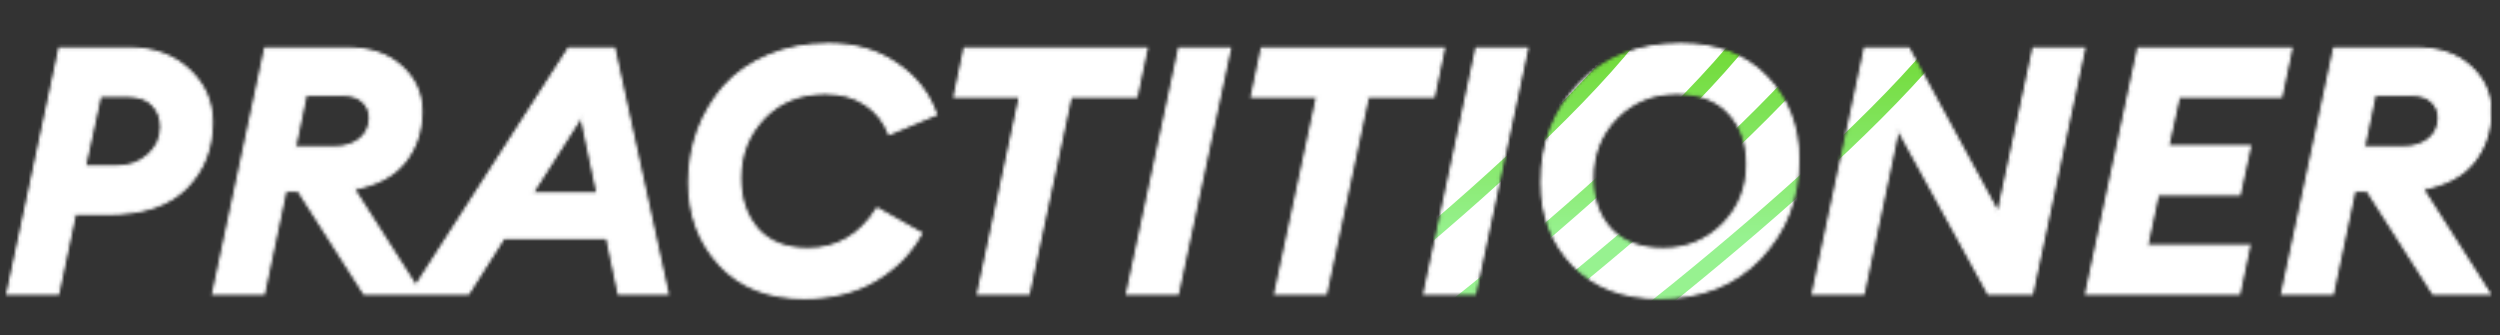 <svg width="835" height="112" fill="none" xmlns="http://www.w3.org/2000/svg"><rect width="100%" height="100%" fill="#333333" stroke="none"/><mask id="c" style="mask-type:alpha" maskUnits="userSpaceOnUse" x="2" y="14" width="830" height="86"><mask id="b" maskUnits="userSpaceOnUse" x="2" y="14" width="831" height="86" fill="#000"><path fill="#fff" d="M2 14h831v86H2z"/><path d="m2.615 98 17.386-81.745h23.141c8.06 0 14.66 2.38 19.804 7.138 5.142 4.759 7.714 10.554 7.714 17.385 0 8.827-2.879 16.12-8.635 21.876-5.757 5.756-14.392 8.635-25.906 8.635H24.951L19.31 98H2.615Zm25.56-42.254h10.707c4.299 0 7.868-1.267 10.708-3.8 2.917-2.61 4.375-5.795 4.375-9.556 0-2.993-.96-5.488-2.878-7.483-1.842-1.996-4.76-2.994-8.75-2.994h-8.98l-5.182 23.833ZM71.314 98l17.385-81.745h27.171c7.676 0 13.701 2.034 18.077 6.102 4.451 3.991 6.677 8.904 6.677 14.737 0 6.524-1.842 12.127-5.526 16.81-3.608 4.605-9.326 7.637-17.155 9.095L140.279 98h-18.537l-21.99-34.425h-4.49L88.007 98H71.314ZM98.37 49.298h13.125c3.685 0 6.601-.883 8.751-2.648 2.225-1.765 3.377-4.145 3.454-7.138 0-2.38-.806-4.298-2.418-5.757-1.535-1.458-3.838-2.187-6.908-2.187h-12.32l-3.684 17.73ZM137.44 98l52.616-81.745h14.968L222.87 98h-16.119l-3.915-18.652h-34.655L156.322 98H137.44Zm56.761-59.41-16.694 26.136h22.221l-5.527-26.135Zm74.309 60.792c-11.821 0-21.147-3.685-27.978-11.053-6.831-7.369-10.247-16.503-10.247-27.402 0-6.064.998-11.82 2.994-17.27 2.072-5.527 4.989-10.44 8.75-14.737 3.838-4.299 8.75-7.715 14.737-10.248 5.987-2.532 12.665-3.799 20.033-3.799 8.75 0 16.273 2.188 22.567 6.563 6.37 4.298 10.745 9.863 13.125 16.694l-15.428 6.448c-1.612-4.145-4.26-7.446-7.944-9.902-3.685-2.456-8.175-3.684-13.471-3.684-8.52 0-15.428 2.802-20.724 8.405-5.22 5.526-7.829 12.204-7.829 20.033 0 7.062 1.957 12.818 5.871 17.27 3.915 4.375 9.557 6.563 16.925 6.563 9.748 0 17.462-4.49 23.142-13.47l14.507 8.174c-3.454 6.37-8.558 11.551-15.313 15.543-6.678 3.914-14.583 5.872-23.717 5.872ZM326.773 98l14.046-65.857h-21.875l3.339-15.888h60.56l-3.339 15.888h-21.99L343.467 98h-16.694Zm49.804 0 17.385-81.745h16.694L393.271 98h-16.694Zm49.477 0L440.1 32.143h-21.875l3.338-15.888h60.561l-3.339 15.888h-21.99L442.748 98h-16.694Zm49.803 0 17.386-81.745h16.694L492.552 98h-16.695ZM555.5 83.263c7.905 0 14.583-2.725 20.033-8.175 5.45-5.526 8.174-12.28 8.174-20.263 0-7.139-2.072-12.895-6.217-17.27-4.068-4.376-9.901-6.563-17.5-6.563-8.06 0-14.776 2.725-20.149 8.174-5.373 5.45-8.059 12.205-8.059 20.264 0 7.138 2.034 12.895 6.102 17.27 4.145 4.375 10.017 6.563 17.616 6.563Zm-1.382 16.119c-11.974 0-21.492-3.646-28.553-10.938-7.062-7.292-10.593-16.464-10.593-27.517 0-12.972 4.184-23.871 12.55-32.698 8.443-8.904 19.726-13.356 33.849-13.356 11.974 0 21.492 3.646 28.554 10.938 7.061 7.292 10.592 16.464 10.592 27.517 0 12.895-4.222 23.794-12.665 32.698-8.366 8.904-19.611 13.356-33.734 13.356ZM678.603 98h-14.392l-30.28-55.15L622.303 98h-16.695l17.385-81.745h14.392l30.05 55.264 11.859-55.264h16.695L678.603 98Zm18.303 0 17.385-81.745h50.89l-3.339 15.888h-34.195l-3.684 16.81h27.401L747.91 64.84h-27.286l-3.685 17.27h34.195L747.795 98h-50.889Zm65.438 0 17.385-81.745h27.172c7.675 0 13.701 2.034 18.076 6.102 4.451 3.991 6.677 8.904 6.677 14.737 0 6.524-1.842 12.127-5.526 16.81-3.608 4.605-9.326 7.637-17.155 9.095L831.309 98h-18.537l-21.99-34.425h-4.49L779.038 98h-16.694ZM789.4 49.298h13.125c3.685 0 6.601-.883 8.751-2.648 2.226-1.765 3.377-4.145 3.454-7.138 0-2.38-.806-4.298-2.418-5.757-1.535-1.458-3.838-2.187-6.908-2.187h-12.32l-3.684 17.73Z"/></mask><path d="m2.615 98 17.386-81.745h23.141c8.06 0 14.66 2.38 19.804 7.138 5.142 4.759 7.714 10.554 7.714 17.385 0 8.827-2.879 16.12-8.635 21.876-5.757 5.756-14.392 8.635-25.906 8.635H24.951L19.31 98H2.615Zm25.56-42.254h10.707c4.299 0 7.868-1.267 10.708-3.8 2.917-2.61 4.375-5.795 4.375-9.556 0-2.993-.96-5.488-2.878-7.483-1.842-1.996-4.76-2.994-8.75-2.994h-8.98l-5.182 23.833ZM71.314 98l17.385-81.745h27.171c7.676 0 13.701 2.034 18.077 6.102 4.451 3.991 6.677 8.904 6.677 14.737 0 6.524-1.842 12.127-5.526 16.81-3.608 4.605-9.326 7.637-17.155 9.095L140.279 98h-18.537l-21.99-34.425h-4.49L88.007 98H71.314ZM98.37 49.298h13.125c3.685 0 6.601-.883 8.751-2.648 2.225-1.765 3.377-4.145 3.454-7.138 0-2.38-.806-4.298-2.418-5.757-1.535-1.458-3.838-2.187-6.908-2.187h-12.32l-3.684 17.73ZM137.44 98l52.616-81.745h14.968L222.87 98h-16.119l-3.915-18.652h-34.655L156.322 98H137.44Zm56.761-59.41-16.694 26.136h22.221l-5.527-26.135Zm74.309 60.792c-11.821 0-21.147-3.685-27.978-11.053-6.831-7.369-10.247-16.503-10.247-27.402 0-6.064.998-11.82 2.994-17.27 2.072-5.527 4.989-10.44 8.75-14.737 3.838-4.299 8.75-7.715 14.737-10.248 5.987-2.532 12.665-3.799 20.033-3.799 8.75 0 16.273 2.188 22.567 6.563 6.37 4.298 10.745 9.863 13.125 16.694l-15.428 6.448c-1.612-4.145-4.26-7.446-7.944-9.902-3.685-2.456-8.175-3.684-13.471-3.684-8.52 0-15.428 2.802-20.724 8.405-5.22 5.526-7.829 12.204-7.829 20.033 0 7.062 1.957 12.818 5.871 17.27 3.915 4.375 9.557 6.563 16.925 6.563 9.748 0 17.462-4.49 23.142-13.47l14.507 8.174c-3.454 6.37-8.558 11.551-15.313 15.543-6.678 3.914-14.583 5.872-23.717 5.872ZM326.773 98l14.046-65.857h-21.875l3.339-15.888h60.56l-3.339 15.888h-21.99L343.467 98h-16.694Zm49.804 0 17.385-81.745h16.694L393.271 98h-16.694Zm49.477 0L440.1 32.143h-21.875l3.338-15.888h60.561l-3.339 15.888h-21.99L442.748 98h-16.694Zm49.803 0 17.386-81.745h16.694L492.552 98h-16.695ZM555.5 83.263c7.905 0 14.583-2.725 20.033-8.175 5.45-5.526 8.174-12.28 8.174-20.263 0-7.139-2.072-12.895-6.217-17.27-4.068-4.376-9.901-6.563-17.5-6.563-8.06 0-14.776 2.725-20.149 8.174-5.373 5.45-8.059 12.205-8.059 20.264 0 7.138 2.034 12.895 6.102 17.27 4.145 4.375 10.017 6.563 17.616 6.563Zm-1.382 16.119c-11.974 0-21.492-3.646-28.553-10.938-7.062-7.292-10.593-16.464-10.593-27.517 0-12.972 4.184-23.871 12.55-32.698 8.443-8.904 19.726-13.356 33.849-13.356 11.974 0 21.492 3.646 28.554 10.938 7.061 7.292 10.592 16.464 10.592 27.517 0 12.895-4.222 23.794-12.665 32.698-8.366 8.904-19.611 13.356-33.734 13.356ZM678.603 98h-14.392l-30.28-55.15L622.303 98h-16.695l17.385-81.745h14.392l30.05 55.264 11.859-55.264h16.695L678.603 98Zm18.303 0 17.385-81.745h50.89l-3.339 15.888h-34.195l-3.684 16.81h27.401L747.91 64.84h-27.286l-3.685 17.27h34.195L747.795 98h-50.889Zm65.438 0 17.385-81.745h27.172c7.675 0 13.701 2.034 18.076 6.102 4.451 3.991 6.677 8.904 6.677 14.737 0 6.524-1.842 12.127-5.526 16.81-3.608 4.605-9.326 7.637-17.155 9.095L831.309 98h-18.537l-21.99-34.425h-4.49L779.038 98h-16.694ZM789.4 49.298h13.125c3.685 0 6.601-.883 8.751-2.648 2.226-1.765 3.377-4.145 3.454-7.138 0-2.38-.806-4.298-2.418-5.757-1.535-1.458-3.838-2.187-6.908-2.187h-12.32l-3.684 17.73Z" fill="#fff"/><path d="m2.615 98-.466-.1-.122.577h.588V98Zm17.386-81.745v-.477h-.386l-.08.378.465.099Zm42.945 7.138-.324.35.324-.35Zm-.921 39.26.337.338-.337-.337ZM24.95 71.29v-.477h-.386l-.08.378.466.099ZM19.31 98v.477h.386l.08-.379L19.31 98Zm8.865-42.254-.466-.102-.125.578h.591v-.476Zm21.415-3.8.317.356-.317-.356Zm1.497-17.04-.35.324.006.007.344-.33Zm-17.73-2.993v-.477h-.385l-.082.376.466.101ZM3.08 98.099l17.386-81.745-.933-.198L2.15 97.9l.932.198Zm16.92-81.368h23.141v-.953H20v.953Zm23.141 0c7.96 0 14.438 2.347 19.48 7.012l.647-.7c-5.244-4.852-11.966-7.265-20.127-7.265v.953Zm19.48 7.012c5.048 4.671 7.56 10.34 7.56 17.035h.954c0-6.968-2.63-12.888-7.867-17.735l-.647.7Zm7.56 17.035c0 8.713-2.835 15.88-8.495 21.539l.675.674c5.854-5.854 8.774-13.271 8.774-22.213h-.953Zm-8.495 21.539c-5.635 5.636-14.128 8.495-25.568 8.495v.954c11.587 0 20.365-2.898 26.243-8.775l-.675-.674ZM36.12 70.812H24.951v.954H36.12v-.954Zm-11.634.378-5.642 26.712.933.197 5.642-26.712-.933-.197ZM19.31 97.523H2.615v.954H19.31v-.954Zm8.865-41.3h10.707v-.954H28.175v.953Zm10.707 0c4.4 0 8.087-1.3 11.025-3.921l-.634-.711c-2.742 2.444-6.193 3.678-10.39 3.678v.953ZM49.909 52.3c3.013-2.695 4.534-6.008 4.534-9.91h-.953c0 3.619-1.396 6.677-4.217 9.2l.636.71Zm4.534-9.91c0-3.106-1-5.723-3.012-7.815l-.687.66c1.826 1.9 2.745 4.273 2.745 7.154h.954Zm-3.005-7.808c-1.968-2.131-5.04-3.147-9.1-3.147v.954c3.92 0 6.683.98 8.4 2.84l.7-.647Zm-9.1-3.147h-8.98v.954h8.98v-.954Zm-9.447.376-5.18 23.832.93.203 5.182-23.833-.932-.202ZM71.314 98l-.467-.1-.122.577h.589V98Zm17.385-81.745v-.477h-.386l-.08.378.466.099Zm45.248 6.102-.325.349.006.006.319-.355Zm1.151 31.547-.375-.295.375.295Zm-17.155 9.095-.087-.468-.695.129.38.596.402-.257ZM140.279 98v.477h.87l-.468-.733-.402.256Zm-18.537 0-.401.257.14.22h.261V98Zm-21.99-34.425.401-.257-.14-.22h-.261v.477Zm-4.49 0v-.477h-.387l-.08.379.466.098ZM88.007 98v.477h.387l.08-.379-.467-.098ZM98.37 49.298l-.467-.097-.119.574h.586v-.477Zm21.876-2.648-.297-.373-.006.005.303.368Zm3.454-7.138.476.012v-.012h-.476Zm-2.418-5.757-.329.346.009.008.32-.354Zm-19.228-2.187v-.477h-.387l-.079.38.466.097ZM71.78 98.099l17.385-81.745-.933-.198L70.847 97.9l.933.198Zm16.919-81.368h27.171v-.953H88.699v.953Zm27.171 0c7.591 0 13.488 2.01 17.752 5.975l.649-.698c-4.486-4.172-10.64-6.23-18.401-6.23v.953Zm17.758 5.98c4.354 3.904 6.52 8.689 6.52 14.383h.953c0-5.973-2.286-11.013-6.836-15.092l-.637.71Zm6.52 14.383c0 6.428-1.813 11.925-5.425 16.515l.749.59c3.757-4.775 5.629-10.485 5.629-17.105h-.953Zm-5.425 16.516c-3.514 4.485-9.111 7.476-16.867 8.92l.174.938c7.902-1.472 13.742-4.545 17.443-9.27l-.75-.588Zm-17.182 9.646 22.336 35 .804-.512-22.336-35.001-.804.513Zm22.738 34.267h-18.537v.954h18.537v-.954Zm-18.135.22-21.991-34.425-.803.514 21.991 34.425.803-.514ZM99.752 63.098h-4.49v.954h4.49v-.954Zm-4.957.379-7.253 34.425.932.196 7.254-34.425-.933-.196Zm-6.787 34.046H71.314v.954h16.694v-.954ZM98.37 49.775h13.125v-.953H98.37v.953Zm13.125 0c3.759 0 6.794-.901 9.053-2.756l-.605-.737c-2.04 1.675-4.838 2.54-8.448 2.54v.953Zm9.047-2.751c2.343-1.859 3.554-4.374 3.634-7.5l-.953-.024c-.073 2.86-1.165 5.104-3.274 6.777l.593.747Zm3.634-7.512c0-2.5-.853-4.553-2.574-6.11l-.64.707c1.502 1.358 2.261 3.144 2.261 5.403h.953Zm-2.566-6.102c-1.657-1.574-4.099-2.32-7.236-2.32v.954c3.002 0 5.166.714 6.579 2.057l.657-.691Zm-7.236-2.32h-12.32v.954h12.32v-.953Zm-12.786.38-3.685 17.731.934.194 3.684-17.73-.933-.194ZM137.44 98l-.401-.258-.473.735h.874V98Zm52.616-81.745v-.477h-.26l-.14.219.4.258Zm14.968 0 .466-.102-.082-.375h-.384v.477ZM222.87 98v.477h.592l-.127-.579-.465.102Zm-16.119 0-.467.098.08.379h.387V98Zm-3.915-18.652.467-.098-.08-.378h-.387v.476Zm-34.655 0v-.476h-.262l-.14.22.402.256ZM156.322 98v.477h.262l.14-.221-.402-.256Zm37.879-59.41.467-.098-.241-1.14-.627.982.401.257Zm-16.694 26.136-.402-.256-.468.733h.87v-.477Zm22.221 0v.477h.588l-.122-.575-.466.098Zm-61.887 33.532 52.616-81.745-.801-.516-52.617 81.745.802.516Zm52.215-81.527h14.968v-.953h-14.968v.953Zm14.502-.375 17.846 81.746.931-.204-17.845-81.745-.932.203Zm18.312 81.167h-16.119v.954h16.119v-.954Zm-15.653.38-3.914-18.653-.933.196 3.914 18.652.933-.196Zm-4.381-19.031h-34.655v.953h34.655v-.953Zm-35.057.22L155.92 97.745l.804.512 11.859-18.652-.804-.511Zm-11.457 18.431H137.44v.954h18.882v-.954ZM193.8 38.334 177.105 64.47l.804.513 16.694-26.136-.803-.513Zm-16.293 26.869h22.221v-.953h-22.221v.953Zm22.687-.575-5.526-26.136-.933.197 5.526 26.136.933-.197Zm40.338 23.7-.35.325.35-.324Zm-7.253-44.671-.447-.168-.001.004.448.164Zm8.75-14.737-.356-.318-.003.004.359.313Zm14.737-10.248.186.44-.186-.44Zm42.6 2.764-.273.391.006.004.267-.395Zm13.125 16.694.184.44.414-.173-.148-.424-.45.157Zm-15.428 6.448-.444.172.177.456.451-.189-.184-.44Zm-7.944-9.902.264-.396-.264.396Zm-34.195 4.72-.347-.327.347.328ZM252.966 76.7l-.357.315.002.003.355-.318Zm40.067-6.908.234-.415-.394-.222-.243.382.403.255Zm14.507 8.175.419.227.224-.412-.409-.23-.234.415ZM292.227 93.51l.241.411h.002l-.243-.411Zm-23.717 5.395c-11.714 0-20.903-3.646-27.628-10.9l-.7.648c6.938 7.483 16.4 11.205 28.328 11.205v-.953Zm-27.628-10.9c-6.743-7.273-10.12-16.288-10.12-27.078h-.954c0 11.008 3.454 20.261 10.374 27.726l.7-.648Zm-10.12-27.078c0-6.01.989-11.712 2.964-17.106l-.895-.328c-2.016 5.504-3.023 11.317-3.023 17.434h.954Zm2.963-17.103c2.053-5.474 4.94-10.337 8.662-14.59l-.717-.628c-3.8 4.343-6.746 9.305-8.838 14.883l.893.335Zm8.659-14.587c3.785-4.24 8.637-7.616 14.568-10.125l-.372-.878c-6.043 2.556-11.016 6.01-14.907 10.368l.711.635Zm14.568-10.125c5.921-2.505 12.534-3.762 19.847-3.762v-.954c-7.424 0-14.166 1.277-20.219 3.838l.372.877Zm19.847-3.762c8.667 0 16.091 2.165 22.295 6.477l.544-.783c-6.385-4.438-14.006-6.648-22.839-6.648v.954Zm22.3 6.48c6.291 4.246 10.598 9.73 12.942 16.457l.9-.314c-2.415-6.934-6.858-12.58-13.309-16.932l-.533.79Zm13.208 15.86-15.428 6.448.368.88 15.428-6.448-.368-.88Zm-14.8 6.715c-1.647-4.236-4.358-7.615-8.124-10.125l-.529.793c3.603 2.401 6.188 5.624 7.765 9.678l.888-.346Zm-8.124-10.125c-3.777-2.518-8.364-3.765-13.735-3.765v.953c5.221 0 9.614 1.21 13.206 3.605l.529-.793Zm-13.735-3.765c-8.636 0-15.674 2.845-21.071 8.554l.693.655c5.196-5.497 11.974-8.255 20.378-8.255v-.954Zm-21.071 8.554c-5.305 5.618-7.959 12.414-7.959 20.361h.953c0-7.711 2.566-14.271 7.699-19.706l-.693-.655Zm-7.959 20.361c0 7.154 1.985 13.03 5.991 17.585l.715-.63c-3.824-4.348-5.753-9.986-5.753-16.955h-.953Zm5.993 17.588c4.027 4.5 9.813 6.722 17.28 6.722v-.954c-7.27 0-12.767-2.154-16.569-6.404l-.711.636Zm17.28 6.722c9.929 0 17.787-4.59 23.545-13.693l-.806-.51c-5.602 8.857-13.171 13.25-22.739 13.25v.953Zm22.908-13.533 14.507 8.175.468-.83-14.507-8.175-.468.83Zm14.322 7.533c-3.409 6.288-8.45 11.408-15.136 15.36l.485.82c6.822-4.031 11.991-9.273 15.489-15.726l-.838-.454Zm-15.135 15.359c-6.592 3.864-14.412 5.806-23.476 5.806v.953c9.203 0 17.195-1.973 23.958-5.937l-.482-.822ZM326.773 98l-.466-.1-.123.577h.589V98Zm14.046-65.857.466.1.123-.576h-.589v.476Zm-21.875 0-.467-.098-.12.575h.587v-.477Zm3.339-15.888v-.477h-.387l-.08.379.467.098Zm60.56 0 .467.098.121-.575h-.588v.477Zm-3.339 15.888v.477h.387l.08-.379-.467-.098Zm-21.99 0v-.476h-.386l-.08.377.466.1ZM343.467 98v.477h.386l.081-.378-.467-.099Zm-16.228.1 14.046-65.857-.932-.2-14.046 65.858.932.198Zm13.58-66.433h-21.875v.953h21.875v-.953Zm-21.409.574 3.339-15.888-.933-.196-3.339 15.888.933.196Zm2.873-15.51h60.56v-.953h-60.56v.953Zm60.094-.574-3.339 15.888.933.196 3.339-15.888-.933-.196Zm-2.873 15.51h-21.99v.953h21.99v-.953Zm-22.456.377L343.001 97.9l.933.198 14.046-65.856-.932-.2Zm-13.581 65.48h-16.694v.953h16.694v-.954Zm33.11.476-.467-.1-.122.577h.589V98Zm17.385-81.745v-.477h-.386l-.08.378.466.099Zm16.694 0 .467.099.122-.576h-.589v.477ZM393.271 98v.477h.386l.08-.378-.466-.099Zm-16.228.1 17.385-81.746-.932-.198L376.11 97.9l.933.198Zm16.919-81.369h16.694v-.953h-16.694v.953Zm16.228-.575L392.805 97.9l.932.198 17.386-81.745-.933-.198Zm-16.919 81.367h-16.694v.954h16.694v-.954Zm32.783.477-.466-.1-.123.577h.589V98ZM440.1 32.143l.466.1.123-.576h-.589v.476Zm-21.875 0-.467-.098-.121.575h.588v-.477Zm3.338-15.888v-.477h-.386l-.08.379.466.098Zm60.561 0 .467.098.12-.575h-.587v.477Zm-3.339 15.888v.477h.387l.08-.379-.467-.098Zm-21.99 0v-.476h-.386l-.081.377.467.1ZM442.748 98v.477h.386l.08-.378-.466-.099Zm-16.228.1 14.046-65.857-.932-.2-14.046 65.858.932.198Zm13.58-66.433h-21.875v.953H440.1v-.953Zm-21.409.574 3.339-15.888-.933-.196-3.339 15.888.933.196Zm2.872-15.51h60.561v-.953h-60.561v.953Zm60.095-.574-3.339 15.888.933.196 3.339-15.888-.933-.196Zm-2.873 15.51h-21.99v.953h21.99v-.953Zm-22.457.377L442.282 97.9l.932.198 14.047-65.856-.933-.2Zm-13.58 65.48h-16.694v.953h16.694v-.954Zm33.109.476-.466-.1-.122.577h.588V98Zm17.386-81.745v-.477h-.386l-.081.378.467.099Zm16.694 0 .466.099.123-.576h-.589v.477ZM492.552 98v.477h.386l.08-.378-.466-.099Zm-16.228.1 17.385-81.746-.933-.198L475.391 97.9l.933.198Zm16.919-81.369h16.694v-.953h-16.694v.953Zm16.228-.575L492.086 97.9l.932.198 17.385-81.745-.932-.198Zm-16.919 81.367h-16.695v.954h16.695v-.954Zm82.981-22.435.337.337.002-.002-.339-.335Zm1.957-37.533-.349.324.003.003.346-.328Zm-37.649 1.611-.339-.334.339.334ZM537.884 76.7l-.349.325.003.003.346-.328Zm-12.319 11.744.342-.332-.342.332Zm1.957-60.215-.346-.328.346.328Zm60.33 57.797-.346-.328-.001.002.347.326ZM555.5 83.74c8.028 0 14.828-2.773 20.37-8.315l-.674-.674c-5.358 5.358-11.913 8.035-19.696 8.035v.954Zm20.372-8.317c5.541-5.618 8.312-12.494 8.312-20.598h-.953c0 7.861-2.678 14.494-8.037 19.929l.678.669Zm8.312-20.598c0-7.237-2.104-13.119-6.348-17.598l-.692.655c4.046 4.27 6.087 9.902 6.087 16.943h.953Zm-6.345-17.595c-4.181-4.497-10.156-6.715-17.849-6.715v.953c7.505 0 13.196 2.158 17.151 6.411l.698-.649Zm-17.849-6.715c-8.18 0-15.02 2.771-20.488 8.317l.679.67c5.278-5.355 11.869-8.034 19.809-8.034v-.953Zm-20.488 8.317c-5.466 5.544-8.197 12.42-8.197 20.598h.954c0-7.941 2.642-14.574 7.922-19.929l-.679-.67Zm-8.197 20.598c0 7.234 2.064 13.115 6.23 17.595l.698-.65c-3.97-4.27-5.974-9.902-5.974-16.945h-.954Zm6.233 17.598c4.257 4.494 10.268 6.712 17.962 6.712v-.954c-7.505 0-13.237-2.157-17.27-6.414l-.692.656Zm16.58 21.877c-11.87 0-21.255-3.61-28.211-10.793l-.685.663c7.168 7.402 16.818 11.083 28.896 11.083v-.953Zm-28.211-10.793c-6.967-7.194-10.458-16.244-10.458-27.185h-.953c0 11.164 3.571 20.46 10.726 27.848l.685-.663Zm-10.458-27.185c0-12.859 4.142-23.638 12.419-32.37l-.692-.656c-8.456 8.921-12.68 19.94-12.68 33.026h.953Zm12.419-32.37c8.339-8.794 19.49-13.207 33.503-13.207v-.954c-14.232 0-25.648 4.491-34.195 13.505l.692.656Zm33.503-13.207c11.87 0 21.256 3.61 28.211 10.792l.685-.663c-7.167-7.4-16.818-11.083-28.896-11.083v.954Zm28.211 10.792c6.968 7.195 10.458 16.245 10.458 27.186h.954c0-11.165-3.571-20.46-10.727-27.849l-.685.663Zm10.458 27.186c0 12.78-4.179 23.56-12.534 32.37l.692.656c8.532-8.997 12.796-20.016 12.796-33.026h-.954ZM587.505 85.7c-8.262 8.792-19.373 13.205-33.387 13.205v.953c14.232 0 25.611-4.49 34.082-13.506l-.695-.652ZM678.603 98v.477h.386l.08-.378-.466-.099Zm-14.392 0-.417.23.135.247h.282V98Zm-30.28-55.15.418-.229-.619-1.127-.265 1.258.466.099ZM622.303 98v.477h.386l.08-.379-.466-.098Zm-16.695 0-.466-.1-.123.577h.589V98Zm17.385-81.745v-.477h-.386l-.08.378.466.099Zm14.392 0 .419-.228-.135-.249h-.284v.477Zm30.05 55.264-.419.228.615 1.13.27-1.258-.466-.1Zm11.859-55.264v-.477h-.385l-.081.377.466.1Zm16.695 0 .466.099.122-.576h-.588v.477Zm-17.386 81.268h-14.392v.954h14.392v-.954Zm-13.974.248-30.28-55.15-.836.46 30.281 55.148.835-.458Zm-31.164-55.019-11.629 55.15.933.196 11.629-55.149-.933-.197Zm-11.162 54.771h-16.695v.954h16.695v-.954Zm-16.229.576 17.386-81.745-.933-.198L605.142 97.9l.932.198Zm16.919-81.368h14.392v-.953h-14.392v.953Zm13.973-.249 30.05 55.265.838-.456-30.05-55.264-.838.455Zm30.935 55.137 11.859-55.264-.932-.2-11.859 55.264.932.2Zm11.393-54.888h16.695v-.953h-16.695v.953Zm16.228-.575L678.137 97.9l.932.198 17.386-81.745-.933-.198ZM696.906 98l-.466-.1-.123.577h.589V98Zm17.385-81.745v-.477h-.386l-.08.378.466.099Zm50.89 0 .466.098.121-.575h-.587v.477Zm-3.339 15.888v.477h.387l.079-.379-.466-.098Zm-34.195 0v-.476h-.384l-.082.374.466.102Zm-3.684 16.81-.466-.102-.127.578h.593v-.476Zm27.401 0 .466.101.126-.578h-.592v.477ZM747.91 64.84v.477h.385l.081-.375-.466-.102Zm-27.286 0v-.476h-.386l-.081.377.467.1Zm-3.685 17.27-.466-.099-.123.576h.589v-.476Zm34.195 0 .467.099.12-.575h-.587v.477ZM747.795 98v.477h.387l.08-.379-.467-.098Zm-50.423.1 17.385-81.746-.932-.198L696.44 97.9l.932.198Zm16.919-81.369h50.89v-.953h-50.89v.953Zm50.423-.574-3.339 15.888.933.196 3.339-15.888-.933-.196Zm-2.872 15.51h-34.195v.953h34.195v-.953Zm-34.661.374-3.684 16.81.931.204 3.684-16.81-.931-.204Zm-3.218 17.389h27.401v-.954h-27.401v.953Zm26.936-.578-3.454 15.888.931.203 3.454-15.889-.931-.202Zm-2.989 15.513h-27.286v.953h27.286v-.953Zm-27.753.377-3.684 17.27.933.199 3.684-17.27-.933-.2Zm-3.218 17.846h34.195v-.953h-34.195v.953Zm33.729-.575-3.339 15.889.933.196 3.339-15.888-.933-.197Zm-2.873 15.51h-50.889v.954h50.889v-.954Zm14.549.477-.467-.1-.122.577h.589V98Zm17.385-81.745v-.477h-.386l-.08.378.466.099Zm45.248 6.102-.325.349.006.006.319-.355Zm1.151 31.547-.375-.295.375.295Zm-17.155 9.095-.087-.468-.695.129.38.596.402-.257ZM831.309 98v.477h.87l-.468-.733-.402.256Zm-18.537 0-.401.257.14.22h.261V98Zm-21.99-34.425.401-.257-.14-.22h-.261v.477Zm-4.49 0v-.477h-.387l-.08.379.467.098ZM779.038 98v.477h.387l.079-.379-.466-.098ZM789.4 49.298l-.467-.097-.119.574h.586v-.477Zm21.876-2.648-.297-.373-.006.005.303.368Zm3.454-7.138.476.012v-.012h-.476Zm-2.418-5.757-.329.346.009.008.32-.354Zm-19.228-2.187v-.477h-.387l-.079.38.466.097ZM762.81 98.099l17.385-81.745-.932-.198L761.877 97.9l.933.198Zm16.919-81.368h27.172v-.953h-27.172v.953Zm27.172 0c7.59 0 13.487 2.01 17.751 5.975l.649-.698c-4.486-4.172-10.64-6.23-18.4-6.23v.953Zm17.757 5.98c4.354 3.904 6.52 8.689 6.52 14.383h.953c0-5.973-2.286-11.013-6.836-15.092l-.637.71Zm6.52 14.383c0 6.428-1.813 11.925-5.425 16.515l.75.59c3.756-4.775 5.628-10.485 5.628-17.105h-.953Zm-5.425 16.516c-3.514 4.485-9.111 7.476-16.867 8.92l.174.938c7.902-1.472 13.742-4.545 17.443-9.27l-.75-.588Zm-17.182 9.646 22.336 35 .804-.512-22.336-35.001-.804.513Zm22.738 34.267h-18.537v.954h18.537v-.954Zm-18.135.22-21.991-34.425-.803.514 21.991 34.425.803-.514Zm-22.392-34.645h-4.49v.954h4.49v-.954Zm-4.957.379-7.253 34.425.932.196 7.254-34.425-.933-.196Zm-6.787 34.046h-16.694v.954h16.694v-.954ZM789.4 49.775h13.125v-.953H789.4v.953Zm13.125 0c3.759 0 6.795-.901 9.053-2.756l-.605-.737c-2.04 1.675-4.838 2.54-8.448 2.54v.953Zm9.047-2.751c2.343-1.859 3.554-4.374 3.634-7.5l-.953-.024c-.073 2.86-1.165 5.104-3.274 6.777l.593.747Zm3.634-7.512c0-2.5-.852-4.553-2.574-6.11l-.64.707c1.502 1.358 2.261 3.144 2.261 5.403h.953Zm-2.566-6.102c-1.657-1.574-4.098-2.32-7.236-2.32v.954c3.003 0 5.166.714 6.58 2.057l.656-.691Zm-7.236-2.32h-12.32v.954h12.32v-.953Zm-12.786.38-3.685 17.731.934.194 3.684-17.73-.933-.194Z" fill="url(#a)" mask="url(#b)"/></mask><g mask="url(#c)"><path fill="#fff" stroke="url(#d)" d="M-11.5.5h885v122h-885z"/><path d="M411 131C461 94.167 561 12.6 561-19" stroke="url(#e)" stroke-width="5"/><path d="M478 131C528 94.167 628 12.6 628-19" stroke="url(#f)" stroke-width="5"/><path d="M449 131C499 94.167 599 12.6 599-19" stroke="url(#g)" stroke-width="5"/><path d="M516 131C566 94.167 666 12.6 666-19" stroke="url(#h)" stroke-width="5"/></g><defs><linearGradient id="a" x1="417.5" y1="0" x2="417.5" y2="112" gradientUnits="userSpaceOnUse"><stop stop-color="#5CCD06"/><stop offset=".655" stop-color="#97F290"/></linearGradient><linearGradient id="d" x1="431" y1="0" x2="431" y2="123" gradientUnits="userSpaceOnUse"><stop stop-color="#5CCD06"/><stop offset=".655" stop-color="#97F290"/></linearGradient><linearGradient id="e" x1="486" y1="-19" x2="486" y2="131" gradientUnits="userSpaceOnUse"><stop stop-color="#5CCD06"/><stop offset=".655" stop-color="#97F290"/></linearGradient><linearGradient id="f" x1="553" y1="-19" x2="553" y2="131" gradientUnits="userSpaceOnUse"><stop stop-color="#5CCD06"/><stop offset=".655" stop-color="#97F290"/></linearGradient><linearGradient id="g" x1="524" y1="-19" x2="524" y2="131" gradientUnits="userSpaceOnUse"><stop stop-color="#5CCD06"/><stop offset=".655" stop-color="#97F290"/></linearGradient><linearGradient id="h" x1="591" y1="-19" x2="591" y2="131" gradientUnits="userSpaceOnUse"><stop stop-color="#5CCD06"/><stop offset=".655" stop-color="#97F290"/></linearGradient></defs></svg>